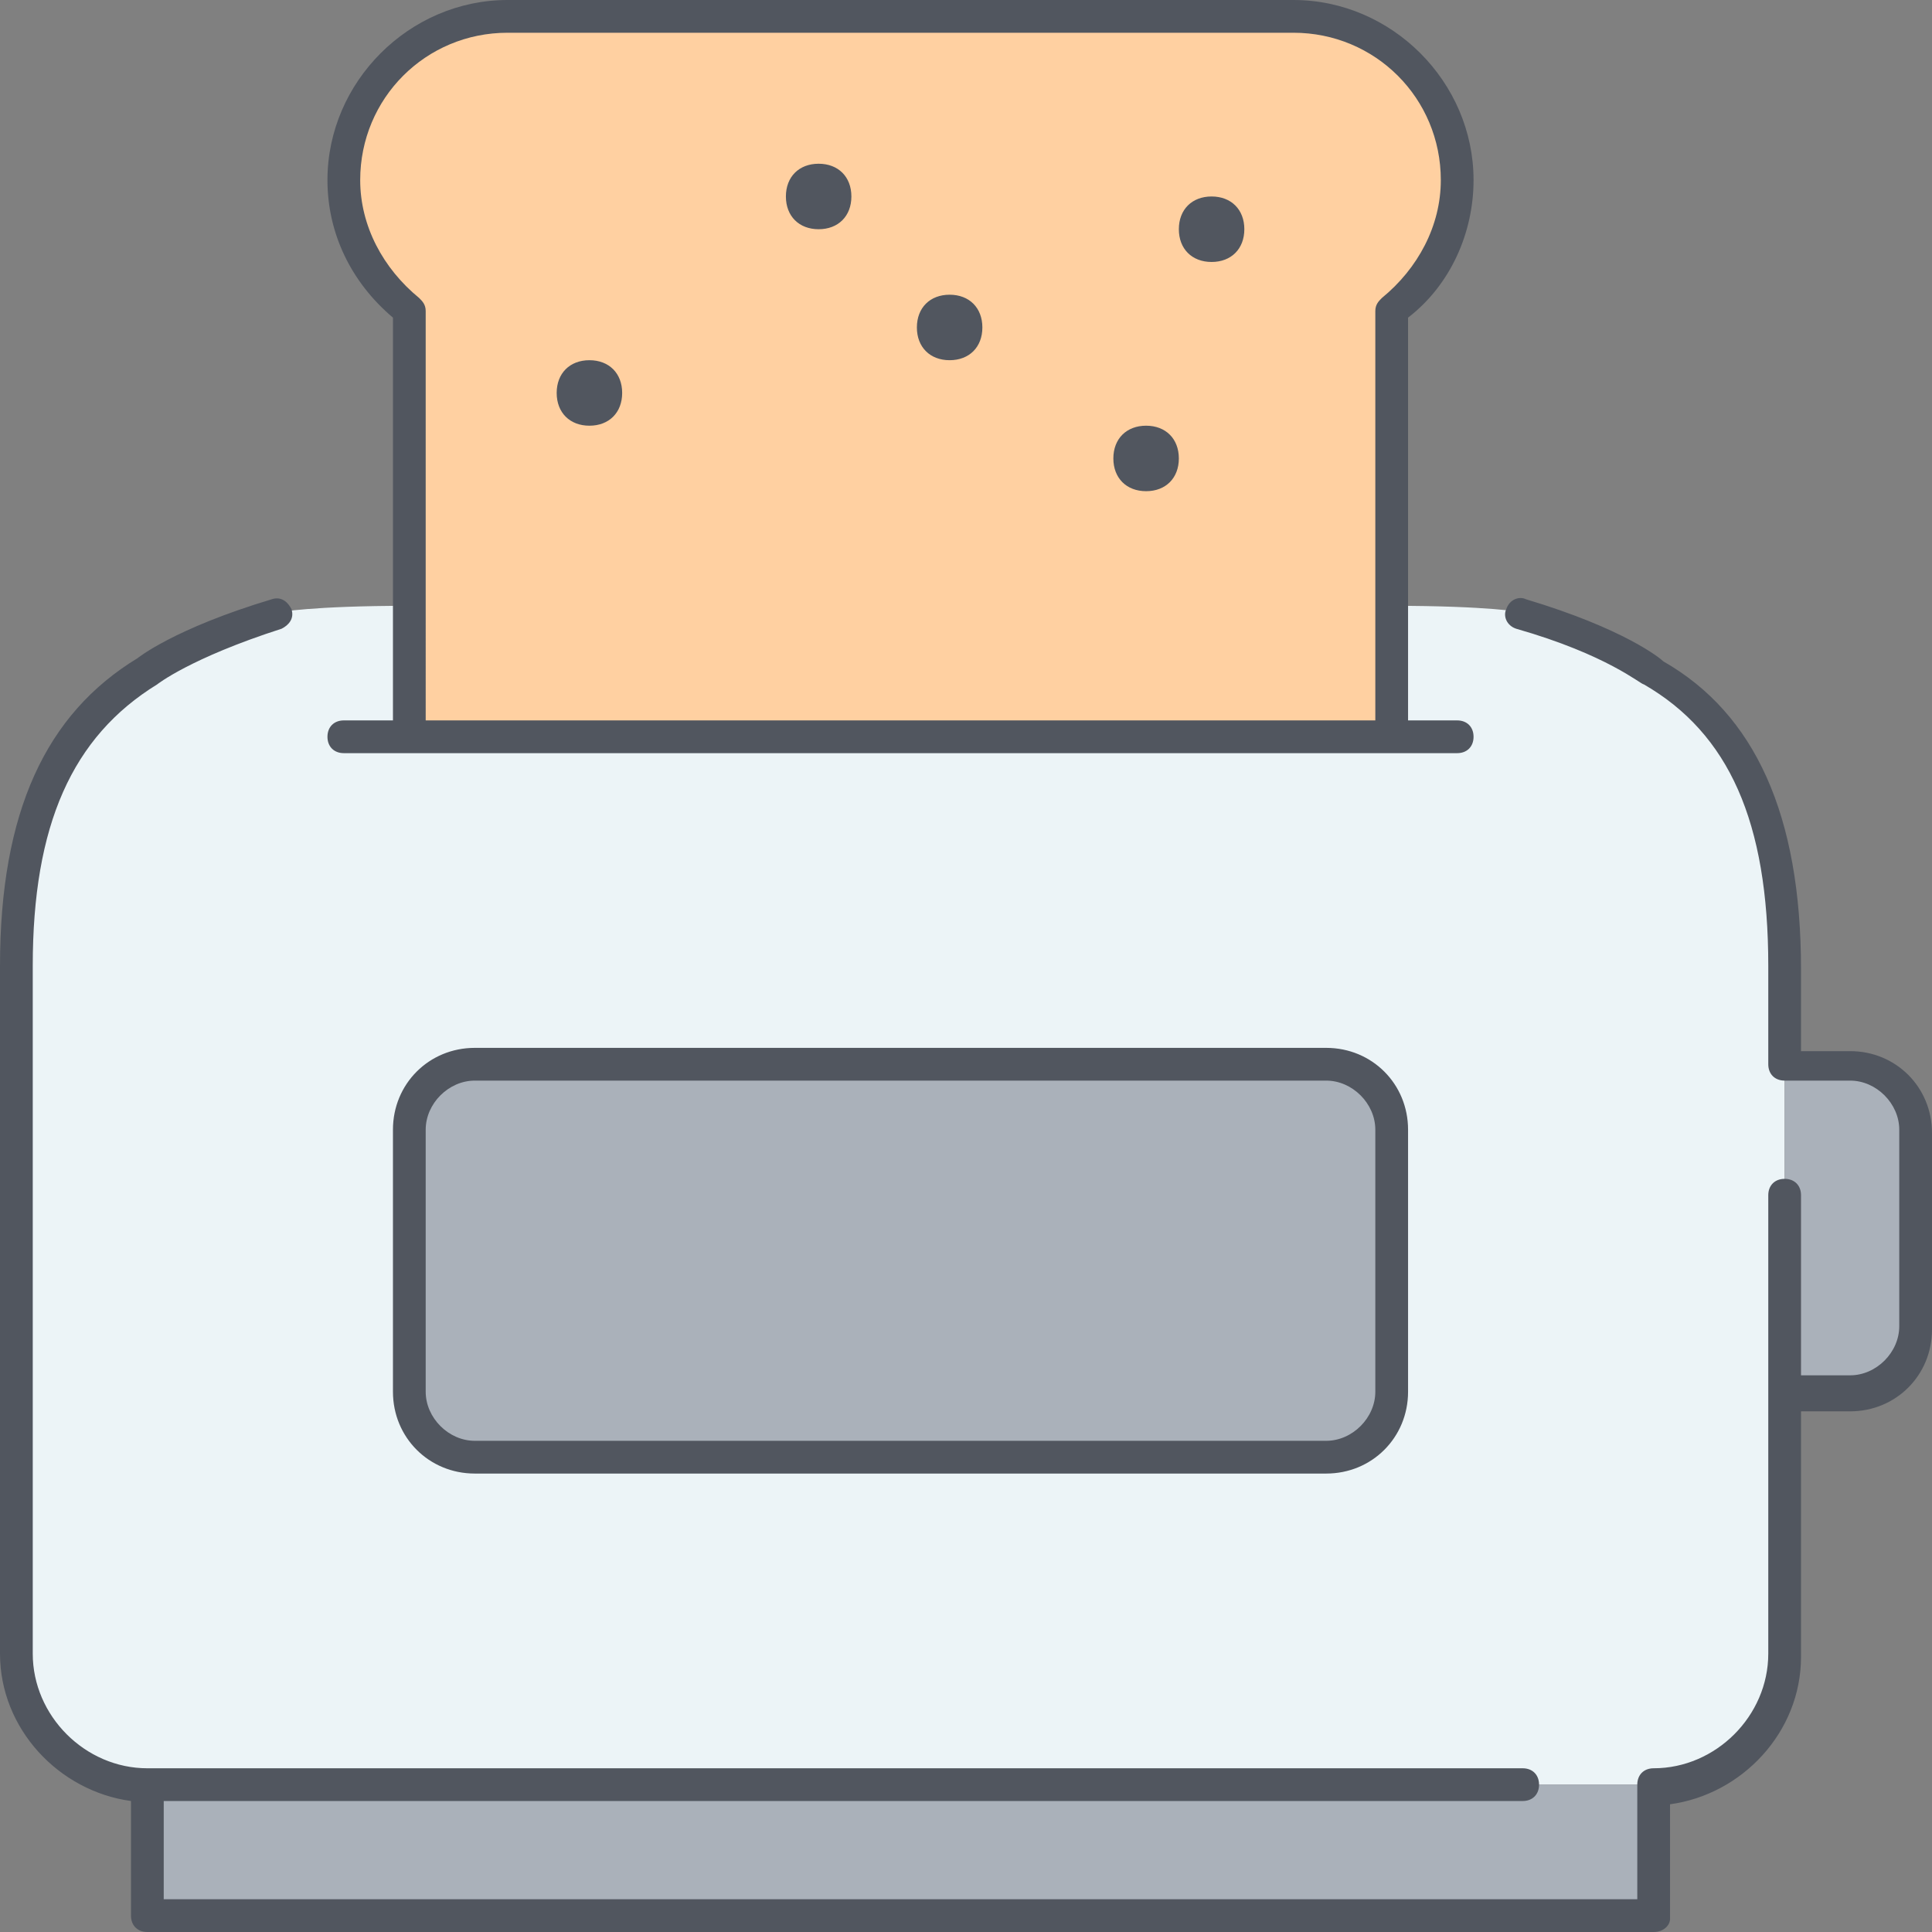 <?xml version="1.0" encoding="iso-8859-1"?>
<!-- Uploaded to: SVG Repo, www.svgrepo.com, Generator: SVG Repo Mixer Tools -->
<svg height="800px" width="800px" version="1.1" id="Layer_1" xmlns="http://www.w3.org/2000/svg" xmlns:xlink="http://www.w3.org/1999/xlink" 
	 viewBox="0 0 503.467 503.467" xml:space="preserve">
<rect x="0" y="0" width="503.467" height="503.467" fill="#808080" stroke="none"/>
<g transform="translate(1 1)">
	<path style="fill:#ECF4F7;" d="M361.667,361.667V293.4c0-9.387-7.68-17.067-17.067-17.067H122.733
		c-9.387,0-17.067,7.68-17.067,17.067v68.267c0,9.387,7.68,17.067,17.067,17.067H344.6
		C353.987,378.734,361.667,371.054,361.667,361.667L361.667,361.667z M105.667,191h256v-34.133c25.6,0,34.133,1.707,34.133,1.707
		c24.747,7.68,34.133,15.36,34.133,15.36c25.6,15.36,34.133,42.667,34.133,76.8v25.6v85.333v68.267
		c0,18.773-15.36,34.133-34.133,34.133H37.4c-18.773,0-34.133-15.36-34.133-34.133v-179.2c0-34.133,8.533-61.44,34.133-76.8
		c0,0,9.387-7.68,34.133-15.36c0,0,8.533-1.707,34.133-1.707V191z"/>
	<path style="fill:#AAB1BA;" d="M37.4,498.2h392.533v-34.133H37.4V498.2z M498.2,293.4v51.2c0,9.387-7.68,17.067-17.067,17.067
		h-17.067v-85.333h17.067C490.52,276.334,498.2,284.014,498.2,293.4z M361.667,293.4v68.267c0,9.387-7.68,17.067-17.067,17.067
		H122.733c-9.387,0-17.067-7.68-17.067-17.067V293.4c0-9.387,7.68-17.067,17.067-17.067H344.6
		C353.987,276.334,361.667,284.014,361.667,293.4z"/>
	<path style="fill:#FFD0A1;" d="M336.067,3.267c23.893,0,42.667,18.773,42.667,42.667c0,13.653-6.827,26.453-17.067,34.133v76.8V191
		h-256v-34.133v-76.8C95.427,72.387,88.6,59.587,88.6,45.934c0-23.893,18.773-42.667,42.667-42.667H336.067L336.067,3.267z"/>
</g>
<path style="fill:#51565F;" d="M430.933,503.467H38.4c-2.56,0-4.267-1.707-4.267-4.267v-29.867C15.36,466.774,0,450.56,0,430.934
	v-179.2c0-40.107,11.947-65.707,35.84-80.213l0,0c0,0,9.387-7.68,34.987-15.36c2.56-0.853,4.267,0.853,5.12,2.56
	c0.853,2.56-0.853,4.267-2.56,5.12c-23.893,7.68-32.427,14.507-32.427,14.507C18.774,192.001,8.534,215.04,8.534,251.734v179.2
	c0,16.213,13.653,29.867,29.867,29.867h358.4c2.56,0,4.267,1.707,4.267,4.267c0,2.56-1.707,4.267-4.267,4.267H42.667v25.6h384
	v-29.867c0-2.56,1.707-4.267,4.267-4.267c16.213,0,29.867-13.653,29.867-29.867V311.467c0-2.56,1.707-4.267,4.267-4.267
	s4.267,1.707,4.267,4.267V358.4h12.8c6.827,0,12.8-5.973,12.8-12.8v-51.2c0-6.827-5.973-12.8-12.8-12.8h-17.067
	c-2.56,0-4.267-1.707-4.267-4.267v-25.6c0-37.547-10.24-60.587-32.427-73.387c-0.853,0-9.387-7.68-33.28-14.507
	c-2.56-0.853-3.413-3.413-2.56-5.12c0.853-2.56,3.413-3.413,5.12-2.56c25.6,7.68,34.987,15.36,35.84,16.213
	c23.893,13.653,35.84,40.107,35.84,80.213v21.333h12.8c11.947,0,21.333,9.387,21.333,21.333v51.2
	c0,11.947-9.387,21.333-21.333,21.333h-12.8v64c0,19.627-15.36,35.84-34.133,38.4v29.867
	C435.2,501.76,433.493,503.467,430.933,503.467z M345.6,384H123.733c-11.947,0-21.333-9.387-21.333-21.333V294.4
	c0-11.947,9.387-21.333,21.333-21.333H345.6c11.947,0,21.333,9.387,21.333,21.333v68.267C366.933,374.614,357.547,384,345.6,384z
	 M123.733,281.6c-6.827,0-12.8,5.973-12.8,12.8v68.267c0,6.827,5.973,12.8,12.8,12.8H345.6c6.827,0,12.8-5.973,12.8-12.8V294.4
	c0-6.827-5.973-12.8-12.8-12.8H123.733z M379.733,196.267H89.6c-2.56,0-4.267-1.707-4.267-4.267c0-2.56,1.707-4.267,4.267-4.267
	h12.8V82.774c-11.093-9.387-17.067-22.187-17.067-35.84C85.333,21.334,106.667,0,132.267,0h204.8C362.667,0,384,21.334,384,46.934
	c0,13.653-5.973,27.307-17.067,35.84v104.96h12.8c2.56,0,4.267,1.707,4.267,4.267C384,194.56,382.293,196.267,379.733,196.267z
	 M110.933,187.734H358.4V81.067c0-1.707,0.853-2.56,1.707-3.413c9.387-7.68,15.36-18.773,15.36-30.72
	c0-21.333-17.067-38.4-38.4-38.4h-204.8c-21.333,0-38.4,17.067-38.4,38.4c0,11.947,5.973,23.04,15.36,30.72
	c0.853,0.853,1.707,1.707,1.707,3.413V187.734z M298.667,128c-5.12,0-8.533-3.413-8.533-8.533c0-5.12,3.413-8.533,8.533-8.533
	s8.533,3.413,8.533,8.533C307.2,124.587,303.787,128,298.667,128z M153.6,110.934c-5.12,0-8.533-3.413-8.533-8.533
	c0-5.12,3.413-8.533,8.533-8.533s8.533,3.413,8.533,8.533C162.133,107.52,158.72,110.934,153.6,110.934z M247.467,93.867
	c-5.12,0-8.533-3.413-8.533-8.533c0-5.12,3.413-8.533,8.533-8.533c5.12,0,8.533,3.413,8.533,8.533
	C256,90.454,252.587,93.867,247.467,93.867z M315.733,68.267c-5.12,0-8.533-3.413-8.533-8.533s3.413-8.533,8.533-8.533
	c5.12,0,8.533,3.413,8.533,8.533S320.853,68.267,315.733,68.267z M213.333,59.734c-5.12,0-8.533-3.413-8.533-8.533
	s3.413-8.533,8.533-8.533s8.533,3.413,8.533,8.533S218.453,59.734,213.333,59.734z"/>
</svg>